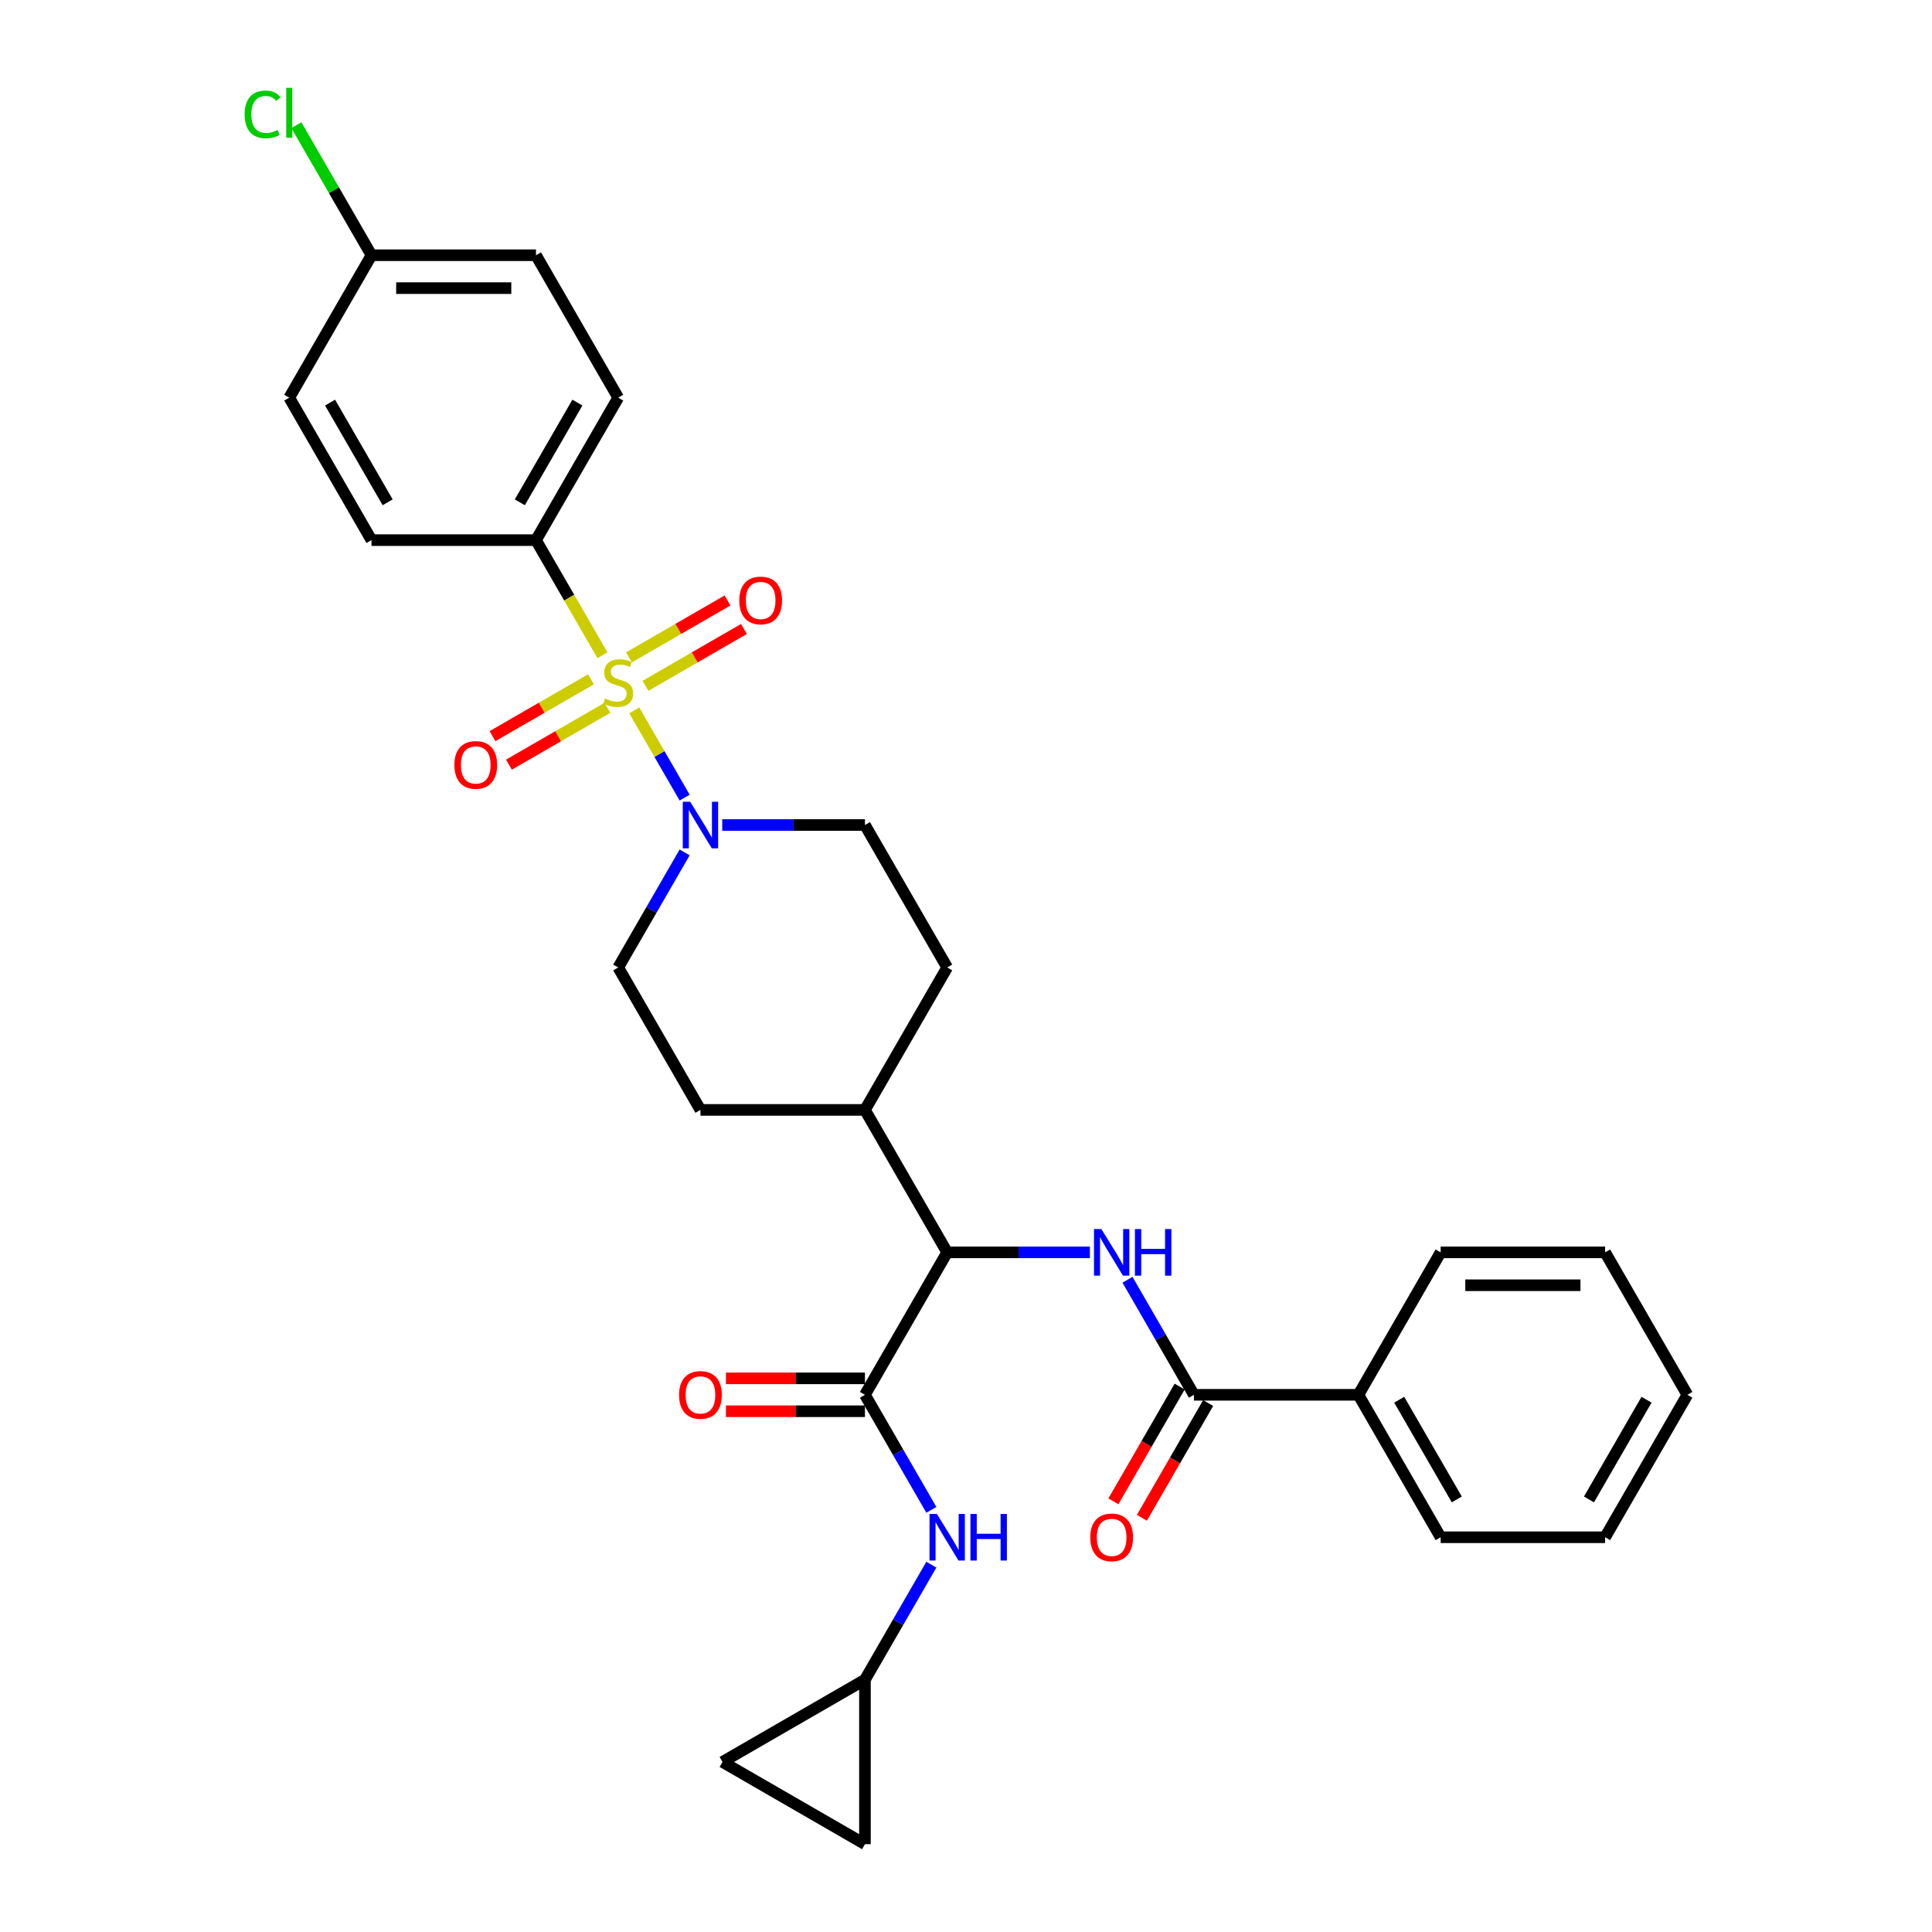 <?xml version='1.0' encoding='iso-8859-1'?>
<svg version='1.1' baseProfile='full'
              xmlns='http://www.w3.org/2000/svg'
                      xmlns:rdkit='http://www.rdkit.org/xml'
                      xmlns:xlink='http://www.w3.org/1999/xlink'
                  xml:space='preserve'
width='1000px' height='1000px' viewBox='0 0 1000 1000'>
<!-- END OF HEADER -->
<rect style='opacity:1.0;fill:#FFFFFF;stroke:none' width='1000' height='1000' x='0' y='0'> </rect>
<path class='bond-0' d='M 277.42,279.569 L 319.988,205.838' style='fill:none;fill-rule:evenodd;stroke:#000000;stroke-width:6px;stroke-linecap:butt;stroke-linejoin:miter;stroke-opacity:1' />
<path class='bond-0' d='M 269.059,259.995 L 298.857,208.384' style='fill:none;fill-rule:evenodd;stroke:#000000;stroke-width:6px;stroke-linecap:butt;stroke-linejoin:miter;stroke-opacity:1' />
<path class='bond-1' d='M 277.42,279.569 L 192.284,279.569' style='fill:none;fill-rule:evenodd;stroke:#000000;stroke-width:6px;stroke-linecap:butt;stroke-linejoin:miter;stroke-opacity:1' />
<path class='bond-2' d='M 277.42,279.569 L 294.619,309.359' style='fill:none;fill-rule:evenodd;stroke:#000000;stroke-width:6px;stroke-linecap:butt;stroke-linejoin:miter;stroke-opacity:1' />
<path class='bond-2' d='M 294.619,309.359 L 311.819,339.149' style='fill:none;fill-rule:evenodd;stroke:#CCCC00;stroke-width:6px;stroke-linecap:butt;stroke-linejoin:miter;stroke-opacity:1' />
<path class='bond-3' d='M 354.367,441.212 L 337.178,470.986' style='fill:none;fill-rule:evenodd;stroke:#0000FF;stroke-width:6px;stroke-linecap:butt;stroke-linejoin:miter;stroke-opacity:1' />
<path class='bond-3' d='M 337.178,470.986 L 319.988,500.759' style='fill:none;fill-rule:evenodd;stroke:#000000;stroke-width:6px;stroke-linecap:butt;stroke-linejoin:miter;stroke-opacity:1' />
<path class='bond-4' d='M 354.367,412.845 L 341.331,390.265' style='fill:none;fill-rule:evenodd;stroke:#0000FF;stroke-width:6px;stroke-linecap:butt;stroke-linejoin:miter;stroke-opacity:1' />
<path class='bond-4' d='M 341.331,390.265 L 328.295,367.686' style='fill:none;fill-rule:evenodd;stroke:#CCCC00;stroke-width:6px;stroke-linecap:butt;stroke-linejoin:miter;stroke-opacity:1' />
<path class='bond-5' d='M 373.828,427.029 L 410.76,427.029' style='fill:none;fill-rule:evenodd;stroke:#0000FF;stroke-width:6px;stroke-linecap:butt;stroke-linejoin:miter;stroke-opacity:1' />
<path class='bond-5' d='M 410.76,427.029 L 447.692,427.029' style='fill:none;fill-rule:evenodd;stroke:#000000;stroke-width:6px;stroke-linecap:butt;stroke-linejoin:miter;stroke-opacity:1' />
<path class='bond-6' d='M 305.872,351.618 L 280.393,366.328' style='fill:none;fill-rule:evenodd;stroke:#CCCC00;stroke-width:6px;stroke-linecap:butt;stroke-linejoin:miter;stroke-opacity:1' />
<path class='bond-6' d='M 280.393,366.328 L 254.913,381.039' style='fill:none;fill-rule:evenodd;stroke:#FF0000;stroke-width:6px;stroke-linecap:butt;stroke-linejoin:miter;stroke-opacity:1' />
<path class='bond-6' d='M 314.386,366.364 L 288.906,381.074' style='fill:none;fill-rule:evenodd;stroke:#CCCC00;stroke-width:6px;stroke-linecap:butt;stroke-linejoin:miter;stroke-opacity:1' />
<path class='bond-6' d='M 288.906,381.074 L 263.426,395.785' style='fill:none;fill-rule:evenodd;stroke:#FF0000;stroke-width:6px;stroke-linecap:butt;stroke-linejoin:miter;stroke-opacity:1' />
<path class='bond-7' d='M 334.104,354.98 L 359.584,340.269' style='fill:none;fill-rule:evenodd;stroke:#CCCC00;stroke-width:6px;stroke-linecap:butt;stroke-linejoin:miter;stroke-opacity:1' />
<path class='bond-7' d='M 359.584,340.269 L 385.063,325.558' style='fill:none;fill-rule:evenodd;stroke:#FF0000;stroke-width:6px;stroke-linecap:butt;stroke-linejoin:miter;stroke-opacity:1' />
<path class='bond-7' d='M 325.59,340.234 L 351.07,325.523' style='fill:none;fill-rule:evenodd;stroke:#CCCC00;stroke-width:6px;stroke-linecap:butt;stroke-linejoin:miter;stroke-opacity:1' />
<path class='bond-7' d='M 351.07,325.523 L 376.55,310.812' style='fill:none;fill-rule:evenodd;stroke:#FF0000;stroke-width:6px;stroke-linecap:butt;stroke-linejoin:miter;stroke-opacity:1' />
<path class='bond-8' d='M 319.988,205.838 L 277.42,132.108' style='fill:none;fill-rule:evenodd;stroke:#000000;stroke-width:6px;stroke-linecap:butt;stroke-linejoin:miter;stroke-opacity:1' />
<path class='bond-9' d='M 192.284,279.569 L 149.716,205.838' style='fill:none;fill-rule:evenodd;stroke:#000000;stroke-width:6px;stroke-linecap:butt;stroke-linejoin:miter;stroke-opacity:1' />
<path class='bond-9' d='M 200.645,259.995 L 170.847,208.384' style='fill:none;fill-rule:evenodd;stroke:#000000;stroke-width:6px;stroke-linecap:butt;stroke-linejoin:miter;stroke-opacity:1' />
<path class='bond-10' d='M 447.692,869.409 L 447.692,954.545' style='fill:none;fill-rule:evenodd;stroke:#000000;stroke-width:6px;stroke-linecap:butt;stroke-linejoin:miter;stroke-opacity:1' />
<path class='bond-11' d='M 447.692,869.409 L 373.962,911.977' style='fill:none;fill-rule:evenodd;stroke:#000000;stroke-width:6px;stroke-linecap:butt;stroke-linejoin:miter;stroke-opacity:1' />
<path class='bond-12' d='M 447.692,869.409 L 464.882,839.636' style='fill:none;fill-rule:evenodd;stroke:#000000;stroke-width:6px;stroke-linecap:butt;stroke-linejoin:miter;stroke-opacity:1' />
<path class='bond-12' d='M 464.882,839.636 L 482.071,809.863' style='fill:none;fill-rule:evenodd;stroke:#0000FF;stroke-width:6px;stroke-linecap:butt;stroke-linejoin:miter;stroke-opacity:1' />
<path class='bond-13' d='M 447.692,713.435 L 411.722,713.435' style='fill:none;fill-rule:evenodd;stroke:#000000;stroke-width:6px;stroke-linecap:butt;stroke-linejoin:miter;stroke-opacity:1' />
<path class='bond-13' d='M 411.722,713.435 L 375.752,713.435' style='fill:none;fill-rule:evenodd;stroke:#FF0000;stroke-width:6px;stroke-linecap:butt;stroke-linejoin:miter;stroke-opacity:1' />
<path class='bond-13' d='M 447.692,730.463 L 411.722,730.463' style='fill:none;fill-rule:evenodd;stroke:#000000;stroke-width:6px;stroke-linecap:butt;stroke-linejoin:miter;stroke-opacity:1' />
<path class='bond-13' d='M 411.722,730.463 L 375.752,730.463' style='fill:none;fill-rule:evenodd;stroke:#FF0000;stroke-width:6px;stroke-linecap:butt;stroke-linejoin:miter;stroke-opacity:1' />
<path class='bond-14' d='M 447.692,721.949 L 464.882,751.722' style='fill:none;fill-rule:evenodd;stroke:#000000;stroke-width:6px;stroke-linecap:butt;stroke-linejoin:miter;stroke-opacity:1' />
<path class='bond-14' d='M 464.882,751.722 L 482.071,781.495' style='fill:none;fill-rule:evenodd;stroke:#0000FF;stroke-width:6px;stroke-linecap:butt;stroke-linejoin:miter;stroke-opacity:1' />
<path class='bond-15' d='M 447.692,721.949 L 490.26,648.219' style='fill:none;fill-rule:evenodd;stroke:#000000;stroke-width:6px;stroke-linecap:butt;stroke-linejoin:miter;stroke-opacity:1' />
<path class='bond-16' d='M 447.692,954.545 L 373.962,911.977' style='fill:none;fill-rule:evenodd;stroke:#000000;stroke-width:6px;stroke-linecap:butt;stroke-linejoin:miter;stroke-opacity:1' />
<path class='bond-17' d='M 703.101,721.949 L 745.669,795.679' style='fill:none;fill-rule:evenodd;stroke:#000000;stroke-width:6px;stroke-linecap:butt;stroke-linejoin:miter;stroke-opacity:1' />
<path class='bond-17' d='M 724.232,724.495 L 754.03,776.106' style='fill:none;fill-rule:evenodd;stroke:#000000;stroke-width:6px;stroke-linecap:butt;stroke-linejoin:miter;stroke-opacity:1' />
<path class='bond-18' d='M 703.101,721.949 L 745.669,648.219' style='fill:none;fill-rule:evenodd;stroke:#000000;stroke-width:6px;stroke-linecap:butt;stroke-linejoin:miter;stroke-opacity:1' />
<path class='bond-19' d='M 703.101,721.949 L 617.965,721.949' style='fill:none;fill-rule:evenodd;stroke:#000000;stroke-width:6px;stroke-linecap:butt;stroke-linejoin:miter;stroke-opacity:1' />
<path class='bond-20' d='M 583.586,662.403 L 600.775,692.176' style='fill:none;fill-rule:evenodd;stroke:#0000FF;stroke-width:6px;stroke-linecap:butt;stroke-linejoin:miter;stroke-opacity:1' />
<path class='bond-20' d='M 600.775,692.176 L 617.965,721.949' style='fill:none;fill-rule:evenodd;stroke:#000000;stroke-width:6px;stroke-linecap:butt;stroke-linejoin:miter;stroke-opacity:1' />
<path class='bond-21' d='M 564.125,648.219 L 527.192,648.219' style='fill:none;fill-rule:evenodd;stroke:#0000FF;stroke-width:6px;stroke-linecap:butt;stroke-linejoin:miter;stroke-opacity:1' />
<path class='bond-21' d='M 527.192,648.219 L 490.26,648.219' style='fill:none;fill-rule:evenodd;stroke:#000000;stroke-width:6px;stroke-linecap:butt;stroke-linejoin:miter;stroke-opacity:1' />
<path class='bond-22' d='M 610.592,717.692 L 593.441,747.397' style='fill:none;fill-rule:evenodd;stroke:#000000;stroke-width:6px;stroke-linecap:butt;stroke-linejoin:miter;stroke-opacity:1' />
<path class='bond-22' d='M 593.441,747.397 L 576.291,777.102' style='fill:none;fill-rule:evenodd;stroke:#FF0000;stroke-width:6px;stroke-linecap:butt;stroke-linejoin:miter;stroke-opacity:1' />
<path class='bond-22' d='M 625.338,726.206 L 608.187,755.911' style='fill:none;fill-rule:evenodd;stroke:#000000;stroke-width:6px;stroke-linecap:butt;stroke-linejoin:miter;stroke-opacity:1' />
<path class='bond-22' d='M 608.187,755.911 L 591.037,785.616' style='fill:none;fill-rule:evenodd;stroke:#FF0000;stroke-width:6px;stroke-linecap:butt;stroke-linejoin:miter;stroke-opacity:1' />
<path class='bond-23' d='M 745.669,795.679 L 830.805,795.679' style='fill:none;fill-rule:evenodd;stroke:#000000;stroke-width:6px;stroke-linecap:butt;stroke-linejoin:miter;stroke-opacity:1' />
<path class='bond-24' d='M 362.556,574.489 L 319.988,500.759' style='fill:none;fill-rule:evenodd;stroke:#000000;stroke-width:6px;stroke-linecap:butt;stroke-linejoin:miter;stroke-opacity:1' />
<path class='bond-25' d='M 362.556,574.489 L 447.692,574.489' style='fill:none;fill-rule:evenodd;stroke:#000000;stroke-width:6px;stroke-linecap:butt;stroke-linejoin:miter;stroke-opacity:1' />
<path class='bond-26' d='M 447.692,574.489 L 490.26,500.759' style='fill:none;fill-rule:evenodd;stroke:#000000;stroke-width:6px;stroke-linecap:butt;stroke-linejoin:miter;stroke-opacity:1' />
<path class='bond-27' d='M 447.692,574.489 L 490.26,648.219' style='fill:none;fill-rule:evenodd;stroke:#000000;stroke-width:6px;stroke-linecap:butt;stroke-linejoin:miter;stroke-opacity:1' />
<path class='bond-28' d='M 490.26,500.759 L 447.692,427.029' style='fill:none;fill-rule:evenodd;stroke:#000000;stroke-width:6px;stroke-linecap:butt;stroke-linejoin:miter;stroke-opacity:1' />
<path class='bond-29' d='M 745.669,648.219 L 830.805,648.219' style='fill:none;fill-rule:evenodd;stroke:#000000;stroke-width:6px;stroke-linecap:butt;stroke-linejoin:miter;stroke-opacity:1' />
<path class='bond-29' d='M 758.439,665.246 L 818.035,665.246' style='fill:none;fill-rule:evenodd;stroke:#000000;stroke-width:6px;stroke-linecap:butt;stroke-linejoin:miter;stroke-opacity:1' />
<path class='bond-30' d='M 830.805,795.679 L 873.373,721.949' style='fill:none;fill-rule:evenodd;stroke:#000000;stroke-width:6px;stroke-linecap:butt;stroke-linejoin:miter;stroke-opacity:1' />
<path class='bond-30' d='M 822.444,776.106 L 852.242,724.495' style='fill:none;fill-rule:evenodd;stroke:#000000;stroke-width:6px;stroke-linecap:butt;stroke-linejoin:miter;stroke-opacity:1' />
<path class='bond-31' d='M 830.805,648.219 L 873.373,721.949' style='fill:none;fill-rule:evenodd;stroke:#000000;stroke-width:6px;stroke-linecap:butt;stroke-linejoin:miter;stroke-opacity:1' />
<path class='bond-32' d='M 192.284,132.108 L 149.716,205.838' style='fill:none;fill-rule:evenodd;stroke:#000000;stroke-width:6px;stroke-linecap:butt;stroke-linejoin:miter;stroke-opacity:1' />
<path class='bond-33' d='M 192.284,132.108 L 172.847,98.443' style='fill:none;fill-rule:evenodd;stroke:#000000;stroke-width:6px;stroke-linecap:butt;stroke-linejoin:miter;stroke-opacity:1' />
<path class='bond-33' d='M 172.847,98.443 L 153.411,64.778' style='fill:none;fill-rule:evenodd;stroke:#00CC00;stroke-width:6px;stroke-linecap:butt;stroke-linejoin:miter;stroke-opacity:1' />
<path class='bond-34' d='M 192.284,132.108 L 277.42,132.108' style='fill:none;fill-rule:evenodd;stroke:#000000;stroke-width:6px;stroke-linecap:butt;stroke-linejoin:miter;stroke-opacity:1' />
<path class='bond-34' d='M 205.054,149.136 L 264.65,149.136' style='fill:none;fill-rule:evenodd;stroke:#000000;stroke-width:6px;stroke-linecap:butt;stroke-linejoin:miter;stroke-opacity:1' />
<path  class='atom-1' d='M 357.227 414.973
L 365.127 427.744
Q 365.911 429.004, 367.171 431.286
Q 368.431 433.567, 368.499 433.703
L 368.499 414.973
L 371.7 414.973
L 371.7 439.084
L 368.396 439.084
L 359.917 425.122
Q 358.929 423.487, 357.874 421.614
Q 356.852 419.741, 356.546 419.162
L 356.546 439.084
L 353.413 439.084
L 353.413 414.973
L 357.227 414.973
' fill='#0000FF'/>
<path  class='atom-2' d='M 313.177 361.574
Q 313.45 361.676, 314.573 362.153
Q 315.697 362.63, 316.923 362.936
Q 318.183 363.208, 319.409 363.208
Q 321.691 363.208, 323.019 362.119
Q 324.347 360.995, 324.347 359.054
Q 324.347 357.726, 323.666 356.908
Q 323.019 356.091, 321.997 355.648
Q 320.976 355.206, 319.273 354.695
Q 317.127 354.048, 315.833 353.435
Q 314.573 352.822, 313.654 351.528
Q 312.769 350.234, 312.769 348.054
Q 312.769 345.023, 314.812 343.15
Q 316.889 341.277, 320.976 341.277
Q 323.768 341.277, 326.935 342.605
L 326.152 345.228
Q 323.257 344.036, 321.078 344.036
Q 318.728 344.036, 317.434 345.023
Q 316.14 345.977, 316.174 347.646
Q 316.174 348.94, 316.821 349.723
Q 317.502 350.506, 318.456 350.949
Q 319.443 351.392, 321.078 351.902
Q 323.257 352.583, 324.551 353.265
Q 325.845 353.946, 326.765 355.342
Q 327.718 356.704, 327.718 359.054
Q 327.718 362.391, 325.471 364.196
Q 323.257 365.967, 319.545 365.967
Q 317.4 365.967, 315.765 365.49
Q 314.165 365.047, 312.258 364.264
L 313.177 361.574
' fill='#CCCC00'/>
<path  class='atom-3' d='M 235.19 395.935
Q 235.19 390.146, 238.051 386.91
Q 240.911 383.675, 246.258 383.675
Q 251.605 383.675, 254.465 386.91
Q 257.326 390.146, 257.326 395.935
Q 257.326 401.792, 254.431 405.13
Q 251.536 408.433, 246.258 408.433
Q 240.945 408.433, 238.051 405.13
Q 235.19 401.826, 235.19 395.935
M 246.258 405.708
Q 249.936 405.708, 251.911 403.257
Q 253.92 400.771, 253.92 395.935
Q 253.92 391.201, 251.911 388.817
Q 249.936 386.4, 246.258 386.4
Q 242.58 386.4, 240.571 388.783
Q 238.596 391.167, 238.596 395.935
Q 238.596 400.805, 240.571 403.257
Q 242.58 405.708, 246.258 405.708
' fill='#FF0000'/>
<path  class='atom-4' d='M 382.65 310.799
Q 382.65 305.009, 385.511 301.774
Q 388.372 298.539, 393.718 298.539
Q 399.065 298.539, 401.925 301.774
Q 404.786 305.009, 404.786 310.799
Q 404.786 316.656, 401.891 319.993
Q 398.997 323.297, 393.718 323.297
Q 388.406 323.297, 385.511 319.993
Q 382.65 316.69, 382.65 310.799
M 393.718 320.572
Q 397.396 320.572, 399.371 318.12
Q 401.38 315.634, 401.38 310.799
Q 401.38 306.065, 399.371 303.681
Q 397.396 301.263, 393.718 301.263
Q 390.04 301.263, 388.031 303.647
Q 386.056 306.031, 386.056 310.799
Q 386.056 315.668, 388.031 318.12
Q 390.04 320.572, 393.718 320.572
' fill='#FF0000'/>
<path  class='atom-9' d='M 351.488 722.017
Q 351.488 716.228, 354.349 712.993
Q 357.21 709.758, 362.556 709.758
Q 367.903 709.758, 370.763 712.993
Q 373.624 716.228, 373.624 722.017
Q 373.624 727.875, 370.729 731.212
Q 367.835 734.515, 362.556 734.515
Q 357.244 734.515, 354.349 731.212
Q 351.488 727.909, 351.488 722.017
M 362.556 731.791
Q 366.234 731.791, 368.209 729.339
Q 370.218 726.853, 370.218 722.017
Q 370.218 717.284, 368.209 714.9
Q 366.234 712.482, 362.556 712.482
Q 358.878 712.482, 356.869 714.866
Q 354.894 717.25, 354.894 722.017
Q 354.894 726.887, 356.869 729.339
Q 358.878 731.791, 362.556 731.791
' fill='#FF0000'/>
<path  class='atom-10' d='M 484.931 783.624
L 492.832 796.394
Q 493.615 797.654, 494.875 799.936
Q 496.135 802.218, 496.203 802.354
L 496.203 783.624
L 499.404 783.624
L 499.404 807.734
L 496.101 807.734
L 487.621 793.772
Q 486.634 792.138, 485.578 790.265
Q 484.556 788.392, 484.25 787.813
L 484.25 807.734
L 481.117 807.734
L 481.117 783.624
L 484.931 783.624
' fill='#0000FF'/>
<path  class='atom-10' d='M 502.299 783.624
L 505.568 783.624
L 505.568 793.874
L 517.896 793.874
L 517.896 783.624
L 521.165 783.624
L 521.165 807.734
L 517.896 807.734
L 517.896 796.599
L 505.568 796.599
L 505.568 807.734
L 502.299 807.734
L 502.299 783.624
' fill='#0000FF'/>
<path  class='atom-13' d='M 570.067 636.164
L 577.968 648.934
Q 578.751 650.194, 580.011 652.476
Q 581.271 654.757, 581.339 654.894
L 581.339 636.164
L 584.54 636.164
L 584.54 660.274
L 581.237 660.274
L 572.757 646.312
Q 571.77 644.677, 570.714 642.804
Q 569.692 640.931, 569.386 640.352
L 569.386 660.274
L 566.253 660.274
L 566.253 636.164
L 570.067 636.164
' fill='#0000FF'/>
<path  class='atom-13' d='M 587.435 636.164
L 590.704 636.164
L 590.704 646.414
L 603.032 646.414
L 603.032 636.164
L 606.301 636.164
L 606.301 660.274
L 603.032 660.274
L 603.032 649.138
L 590.704 649.138
L 590.704 660.274
L 587.435 660.274
L 587.435 636.164
' fill='#0000FF'/>
<path  class='atom-15' d='M 564.329 795.747
Q 564.329 789.958, 567.189 786.723
Q 570.05 783.488, 575.397 783.488
Q 580.743 783.488, 583.604 786.723
Q 586.464 789.958, 586.464 795.747
Q 586.464 801.605, 583.57 804.942
Q 580.675 808.245, 575.397 808.245
Q 570.084 808.245, 567.189 804.942
Q 564.329 801.639, 564.329 795.747
M 575.397 805.521
Q 579.074 805.521, 581.05 803.069
Q 583.059 800.583, 583.059 795.747
Q 583.059 791.014, 581.05 788.63
Q 579.074 786.212, 575.397 786.212
Q 571.719 786.212, 569.71 788.596
Q 567.734 790.98, 567.734 795.747
Q 567.734 800.617, 569.71 803.069
Q 571.719 805.521, 575.397 805.521
' fill='#FF0000'/>
<path  class='atom-31' d='M 126.627 59.213
Q 126.627 53.219, 129.419 50.086
Q 132.246 46.919, 137.592 46.919
Q 142.564 46.919, 145.221 50.426
L 142.973 52.265
Q 141.032 49.711, 137.592 49.711
Q 133.948 49.711, 132.007 52.163
Q 130.1 54.581, 130.1 59.213
Q 130.1 63.98, 132.075 66.432
Q 134.085 68.884, 137.967 68.884
Q 140.623 68.884, 143.722 67.284
L 144.676 69.838
Q 143.416 70.655, 141.509 71.132
Q 139.602 71.608, 137.49 71.608
Q 132.246 71.608, 129.419 68.407
Q 126.627 65.206, 126.627 59.213
' fill='#00CC00'/>
<path  class='atom-31' d='M 148.149 45.455
L 151.282 45.455
L 151.282 71.302
L 148.149 71.302
L 148.149 45.455
' fill='#00CC00'/>
</svg>
